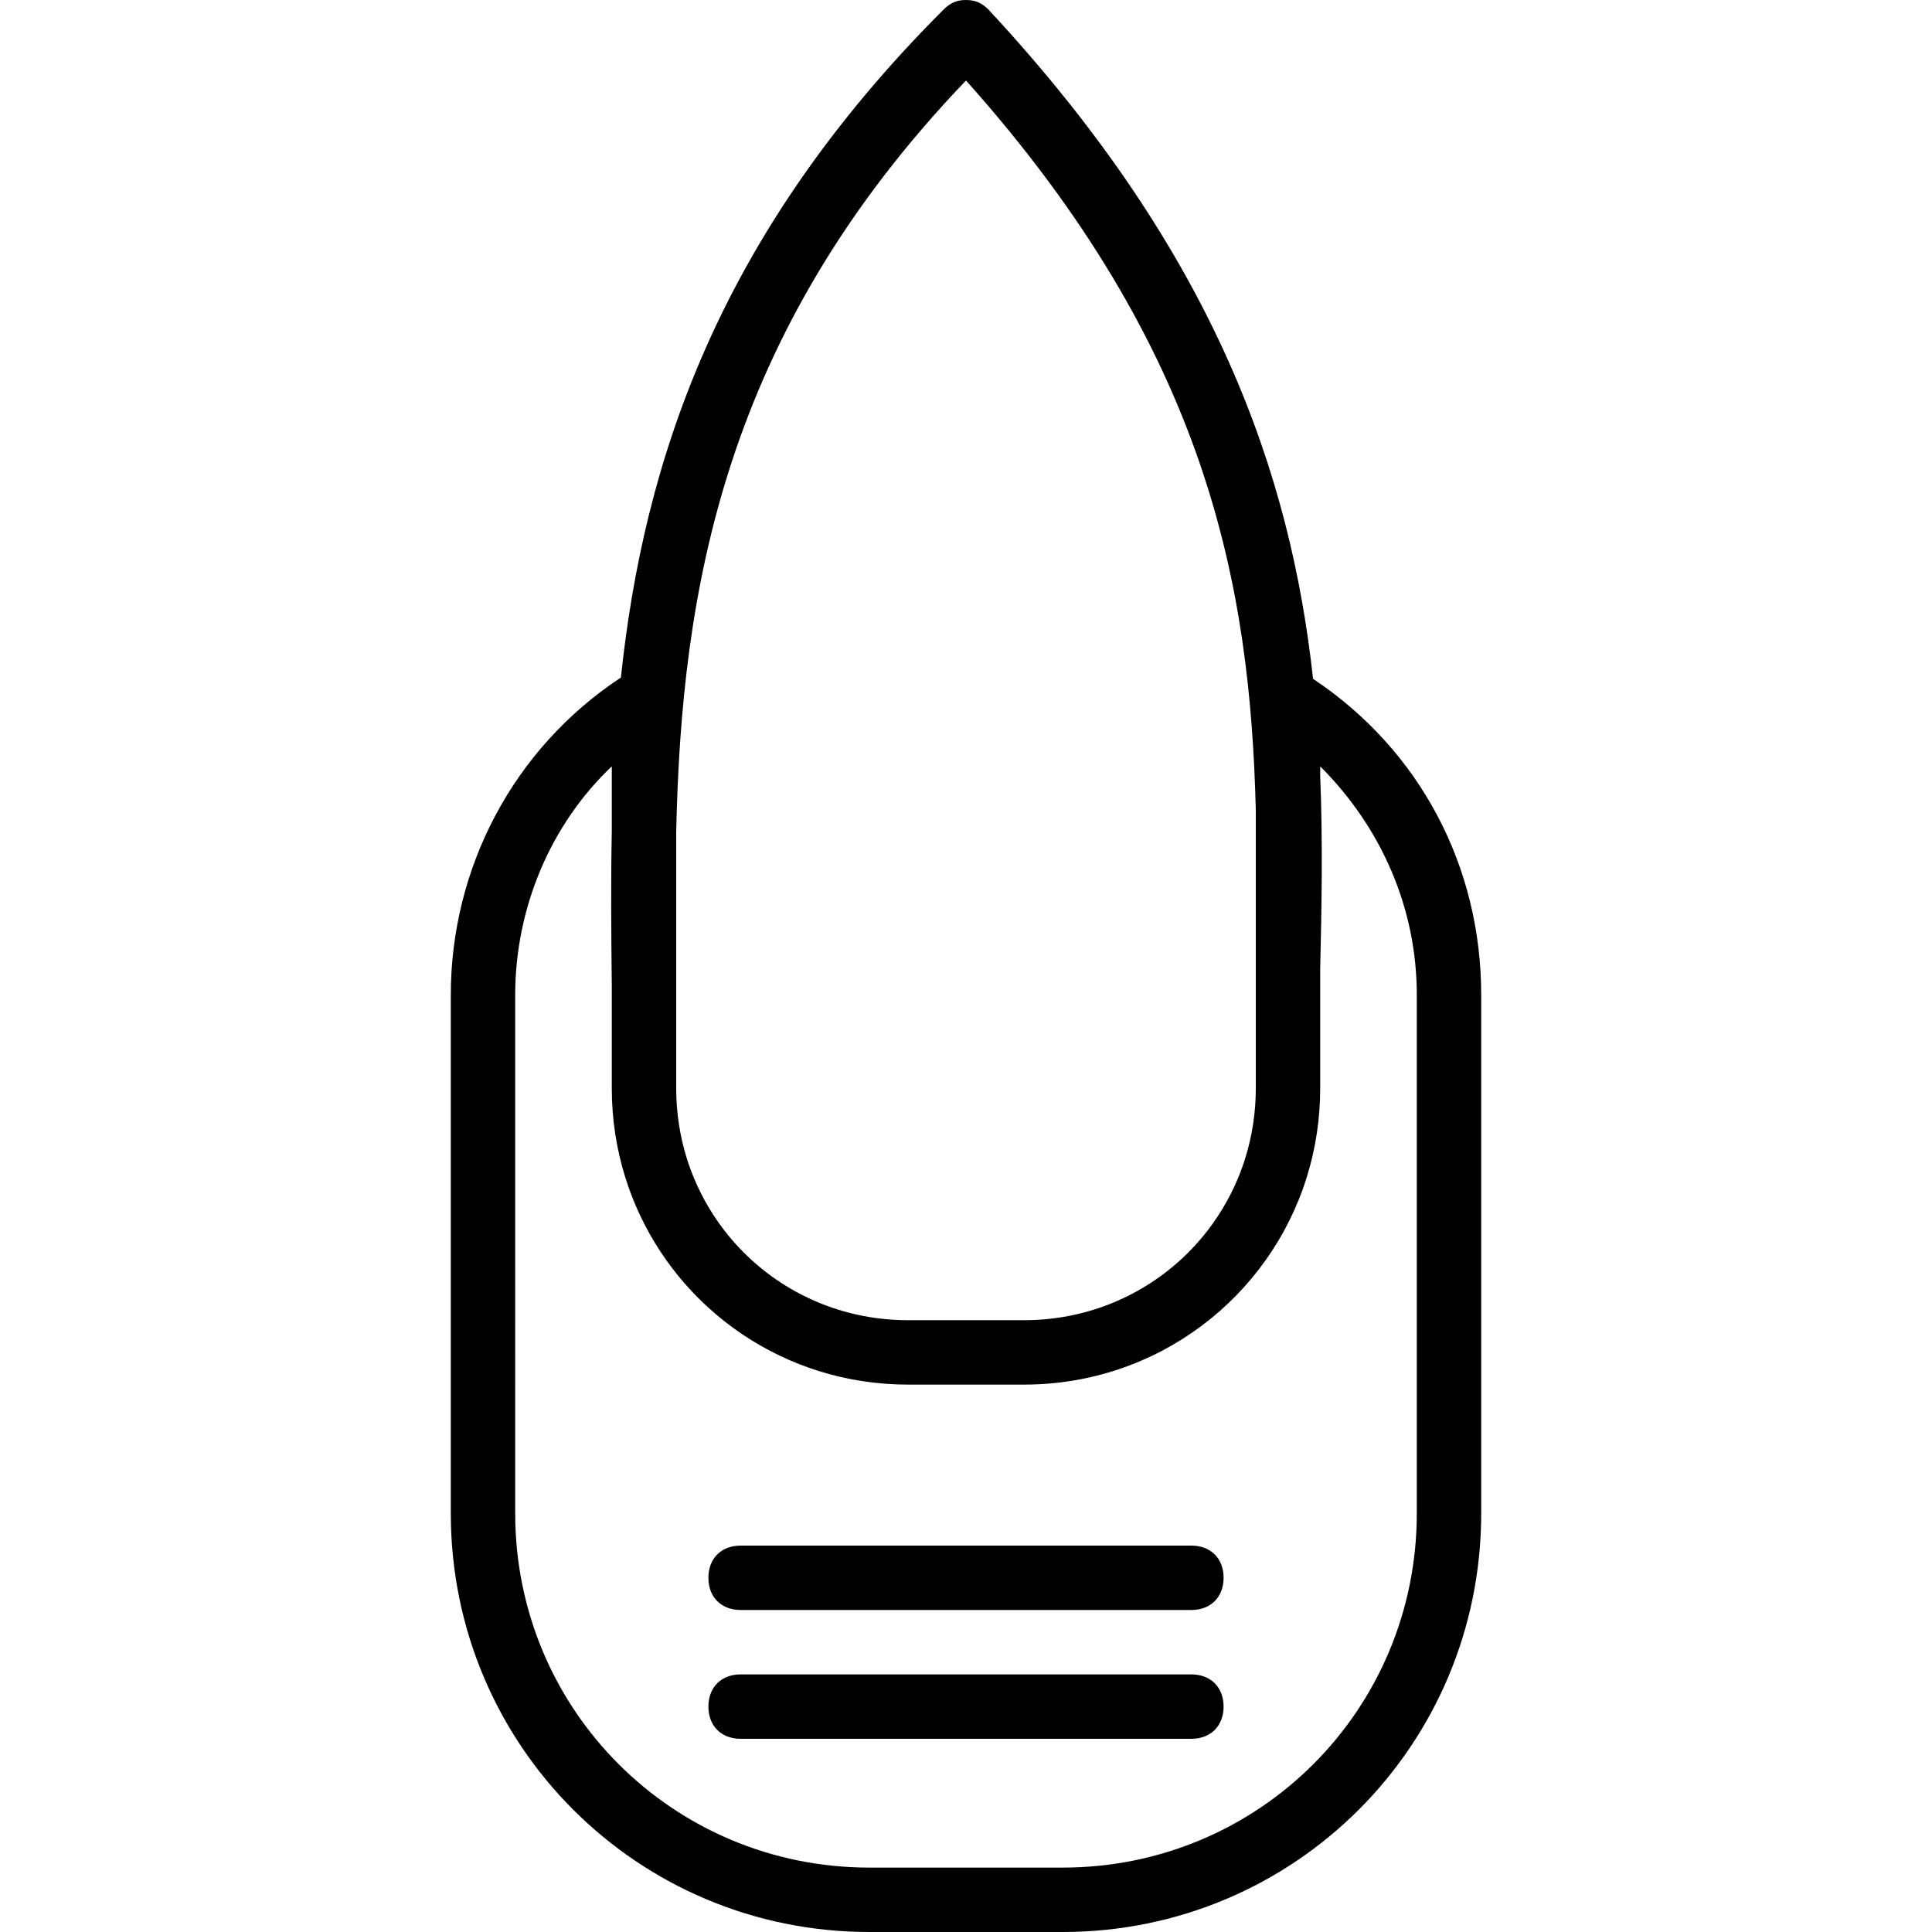 <?xml version="1.0" encoding="iso-8859-1"?>
<!-- Uploaded to: SVG Repo, www.svgrepo.com, Generator: SVG Repo Mixer Tools -->
<svg fill="#000000" height="800px" width="800px" version="1.1" id="Layer_1" xmlns="http://www.w3.org/2000/svg" xmlns:xlink="http://www.w3.org/1999/xlink" 
	 viewBox="0 0 503.607 503.607" xml:space="preserve">
<g transform="translate(1 1)">
	<g>
		<g>
			<path d="M309.557,435.459H192.049c-5.036,0-8.393,3.357-8.393,8.393s3.357,8.393,8.393,8.393h117.508
				c5.036,0,8.393-3.357,8.393-8.393S314.593,435.459,309.557,435.459z"/>
			<path d="M309.557,401.885H192.049c-5.036,0-8.393,3.357-8.393,8.393c0,5.036,3.357,8.393,8.393,8.393h117.508
				c5.036,0,8.393-3.357,8.393-8.393C317.951,405.243,314.593,401.885,309.557,401.885z"/>
			<path d="M341.268,175.941C335.469,123,316.119,65.444,256.679,1.518C255-0.161,253.321-1,250.803-1s-4.197,0.839-5.875,2.518
				c-59.041,59.041-78.15,118.082-84.082,174.094c-28.241,18.625-44.338,49.876-44.338,82.745v135.134
				c0,60.433,48.682,109.115,109.115,109.115h50.361c60.433,0,109.115-48.682,109.115-109.115V258.357
				C385.098,224.868,369.196,194.562,341.268,175.941z M250.803,19.984c63.02,70.474,74.065,131.647,75.541,190.146v41.513
				c0,7.554,0,15.948,0,23.502v7.554c0,6.295-0.944,12.354-2.7,18.044c-0.585,1.897-1.261,3.753-2.021,5.562
				c-1.141,2.715-2.474,5.326-3.982,7.818c-1.508,2.492-3.191,4.863-5.033,7.099c-0.614,0.745-1.245,1.475-1.894,2.189
				c-1.297,1.428-2.662,2.793-4.091,4.091c-10.712,9.729-24.974,15.63-40.712,15.63h-30.216c-15.738,0-30-5.902-40.712-15.63
				c-1.428-1.297-2.793-2.662-4.091-4.091c-0.649-0.714-1.28-1.444-1.894-2.189c-1.842-2.235-3.525-4.607-5.033-7.099
				c-1.508-2.492-2.841-5.103-3.982-7.818c-0.761-1.81-1.436-3.666-2.021-5.562c-1.756-5.69-2.7-11.749-2.7-18.044v-7.554
				c0-5.875,0-12.59,0-19.305v-40.061C176.629,153.406,187.413,86.13,250.803,19.984z M368.311,393.492
				c0,51.2-41.128,92.328-92.328,92.328h-50.361c-51.2,0-92.328-41.128-92.328-92.328V258.357c0-22.662,9.233-44.485,25.18-59.593
				c0,0,0,11.495,0,16.97c-0.28,13.62-0.141,27.005,0,40.105c0,6.715,0,12.59,0,19.305v7.554c0,8.026,1.21,15.757,3.458,23.022
				c1.873,6.054,4.468,11.784,7.684,17.09c0.643,1.061,1.311,2.106,2.004,3.132c1.384,2.053,2.865,4.036,4.436,5.941
				c0.785,0.953,1.593,1.886,2.423,2.799c1.659,1.826,3.405,3.572,5.231,5.231c2.739,2.489,5.66,4.782,8.74,6.859
				c12.32,8.307,27.192,13.146,43.244,13.146h30.216c34.78,0,64.02-22.718,73.762-54.198c2.248-7.265,3.458-14.996,3.458-23.022
				v-7.554c0-7.554,0-15.948,0-23.502c0.376-16.345,0.706-33.111,0-50.363v-2.516c15.948,15.948,25.18,36.931,25.18,59.593V393.492z
				"/>
		</g>
	</g>
</g>
</svg>